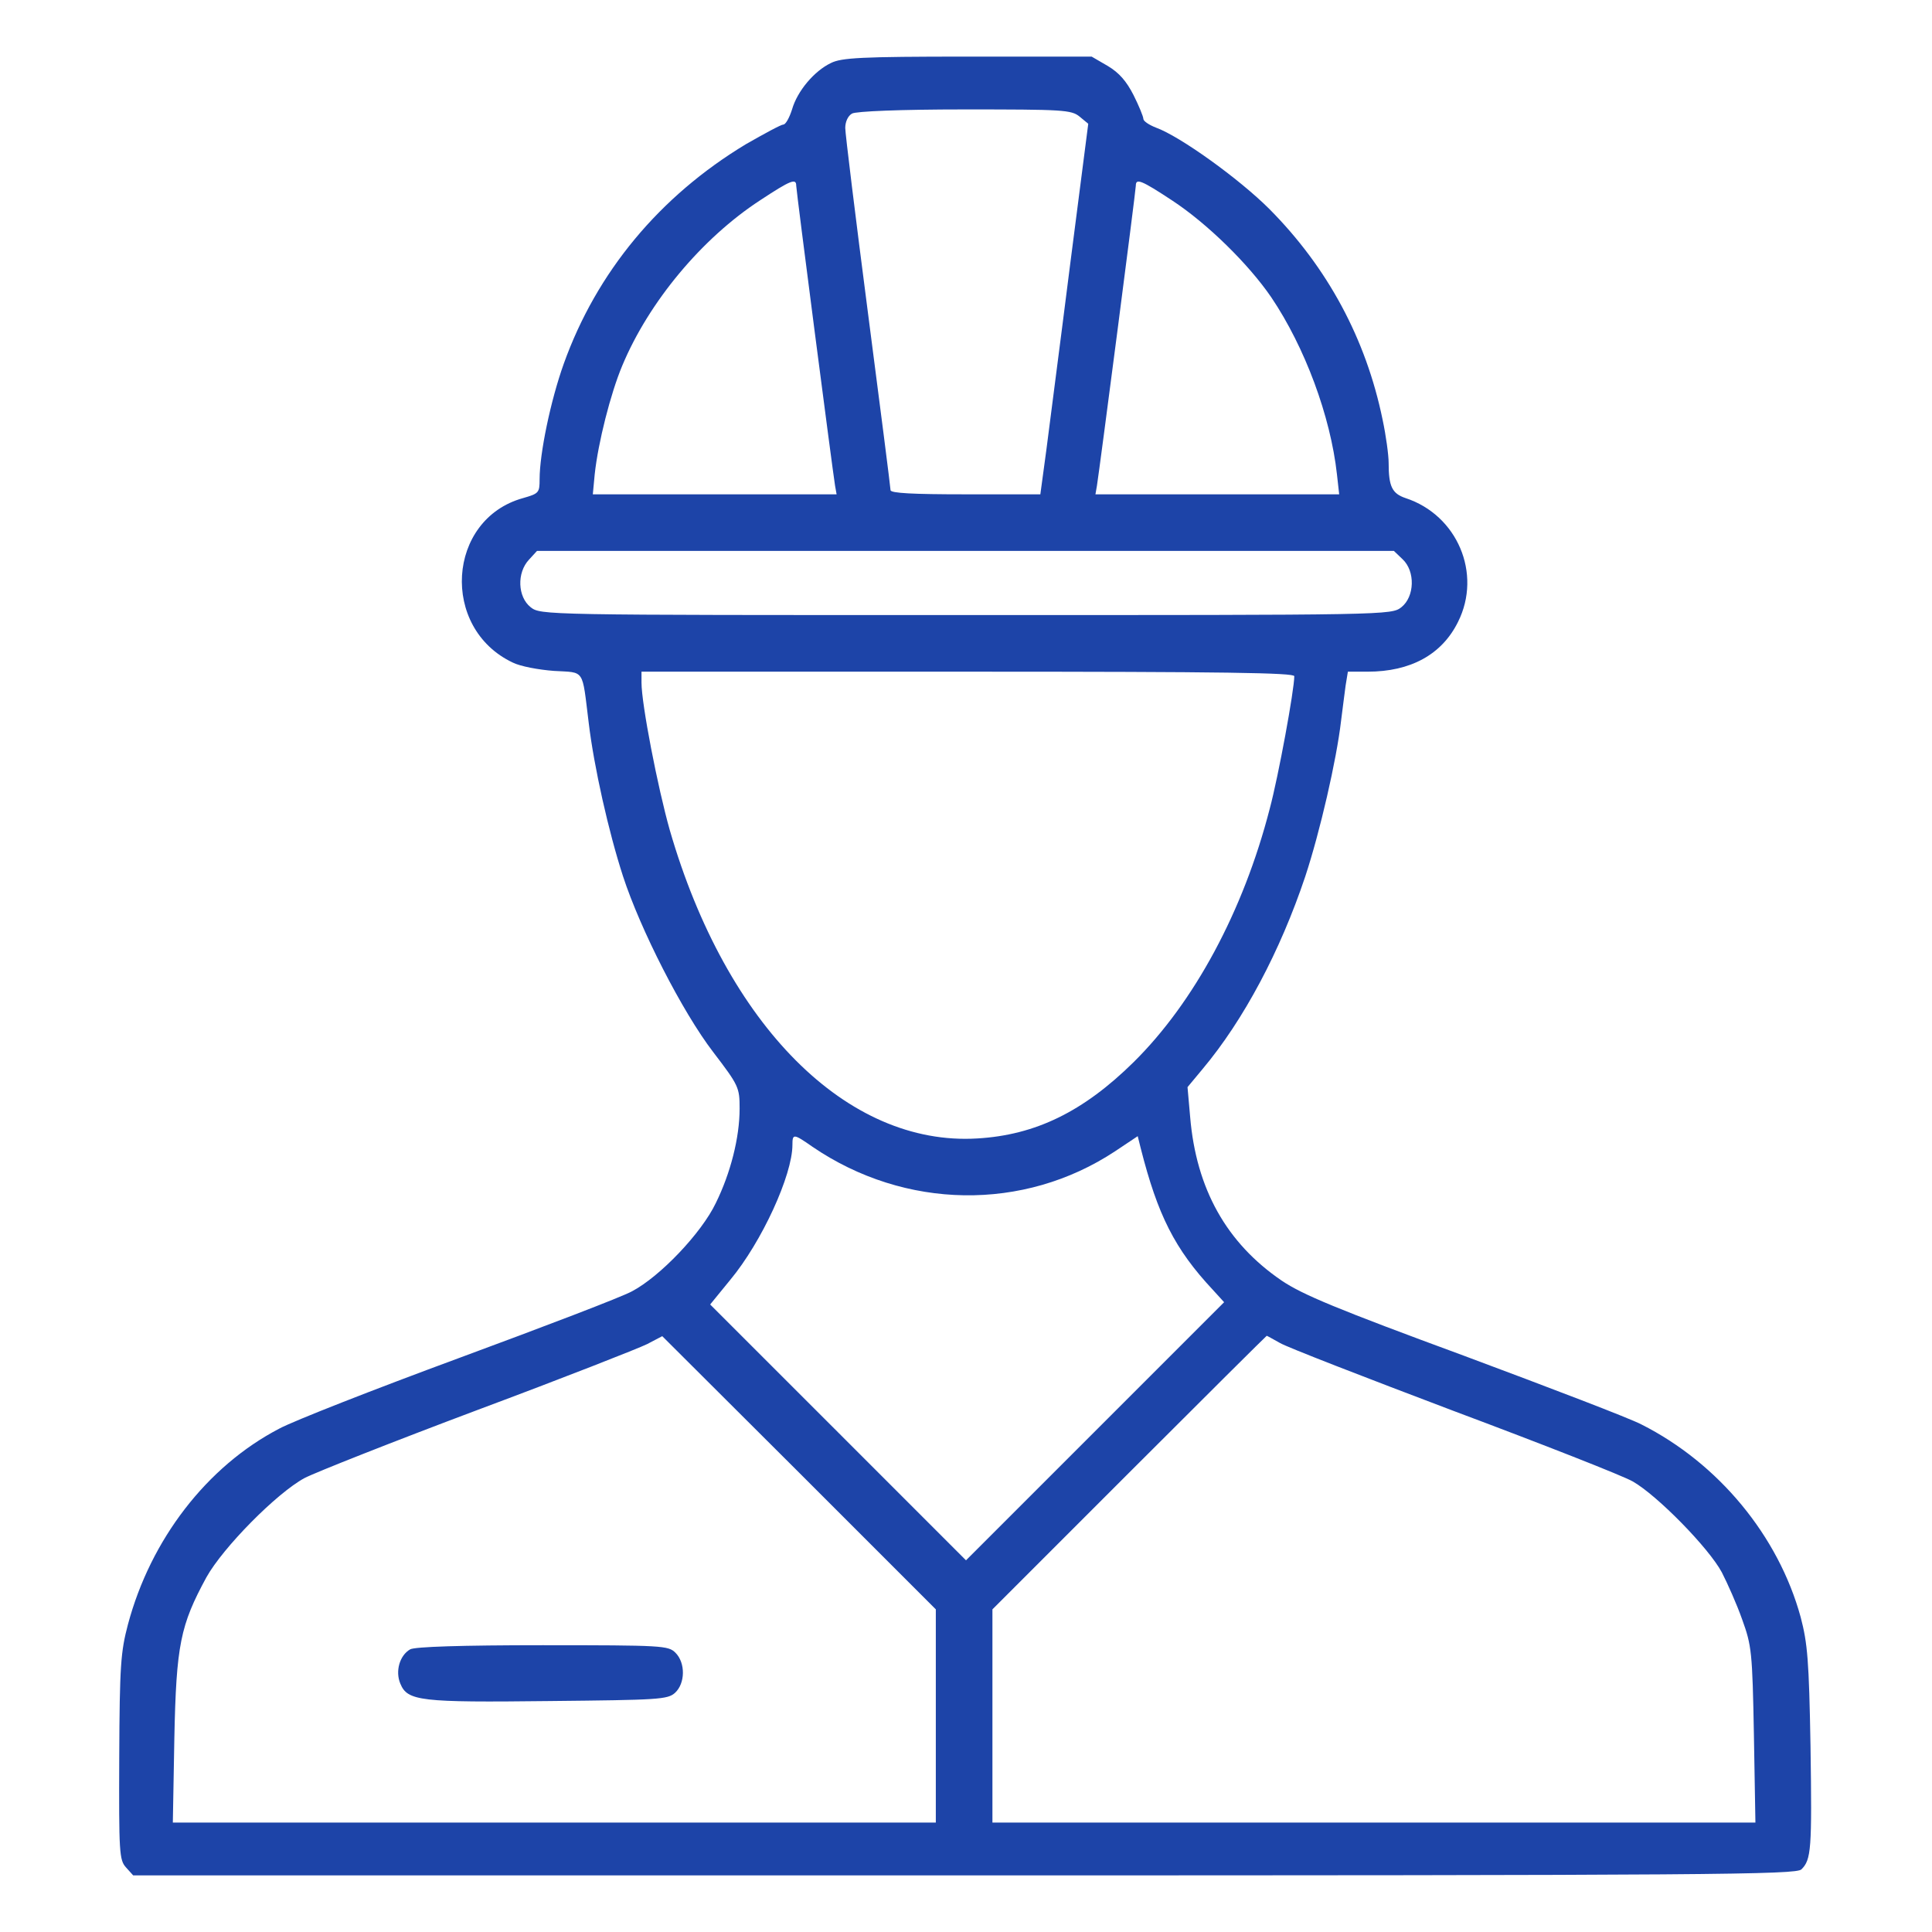 <?xml version="1.0" encoding="UTF-8"?> <svg xmlns="http://www.w3.org/2000/svg" width="50" height="50" viewBox="0 0 50 50" fill="none"><path d="M21.504 1.631C21.074 1.836 20.635 2.354 20.498 2.832C20.43 3.047 20.332 3.223 20.274 3.223C20.215 3.223 19.785 3.457 19.307 3.73C17.07 5.078 15.44 7.041 14.59 9.414C14.248 10.371 13.965 11.738 13.965 12.402C13.965 12.754 13.945 12.773 13.535 12.891C11.563 13.438 11.387 16.26 13.272 17.148C13.467 17.246 13.945 17.334 14.336 17.363C15.147 17.412 15.059 17.285 15.235 18.701C15.371 19.844 15.752 21.533 16.123 22.676C16.572 24.053 17.656 26.182 18.457 27.227C19.121 28.096 19.141 28.145 19.141 28.691C19.141 29.443 18.906 30.361 18.526 31.133C18.154 31.914 17.08 33.037 16.358 33.418C16.094 33.565 14.072 34.336 11.875 35.147C9.678 35.957 7.588 36.777 7.227 36.973C5.352 37.949 3.897 39.844 3.311 42.041C3.125 42.744 3.096 43.105 3.086 45.469C3.076 47.949 3.086 48.135 3.262 48.33L3.447 48.535H24.961C44.375 48.535 46.484 48.516 46.621 48.379C46.875 48.125 46.895 47.871 46.856 45.195C46.817 42.959 46.778 42.529 46.602 41.855C46.026 39.746 44.473 37.871 42.481 36.865C42.188 36.709 40.117 35.918 37.891 35.088C34.6 33.877 33.711 33.506 33.174 33.145C31.738 32.168 30.957 30.762 30.801 28.906L30.733 28.135L31.123 27.666C32.188 26.396 33.135 24.609 33.779 22.686C34.16 21.533 34.59 19.668 34.707 18.652C34.746 18.359 34.795 17.949 34.824 17.744L34.883 17.383H35.391C36.504 17.383 37.315 16.943 37.734 16.094C38.359 14.844 37.715 13.33 36.377 12.891C36.026 12.773 35.938 12.588 35.938 11.982C35.938 11.777 35.869 11.27 35.781 10.859C35.352 8.77 34.356 6.924 32.852 5.41C32.071 4.629 30.537 3.525 29.912 3.301C29.736 3.232 29.59 3.135 29.59 3.076C29.59 3.018 29.473 2.734 29.336 2.461C29.151 2.1 28.965 1.885 28.672 1.709L28.252 1.465H25.039C22.285 1.465 21.777 1.494 21.504 1.631ZM27.94 3.018L28.164 3.203L27.695 6.846C27.442 8.857 27.158 11.016 27.08 11.641L26.924 12.793H24.981C23.633 12.793 23.047 12.764 23.047 12.685C23.047 12.627 22.783 10.557 22.461 8.086C22.139 5.605 21.875 3.457 21.875 3.311C21.875 3.154 21.944 2.998 22.051 2.939C22.149 2.881 23.281 2.832 24.961 2.832C27.51 2.832 27.725 2.842 27.94 3.018ZM20.606 4.805C20.606 4.932 21.543 12.148 21.611 12.568L21.651 12.793H18.496H15.342L15.391 12.275C15.479 11.455 15.801 10.185 16.104 9.463C16.797 7.803 18.174 6.162 19.668 5.186C20.469 4.658 20.606 4.609 20.606 4.805ZM30.332 5.186C31.24 5.781 32.315 6.836 32.901 7.695C33.77 8.984 34.434 10.771 34.6 12.275L34.658 12.793H31.504H28.35L28.389 12.568C28.457 12.148 29.395 4.932 29.395 4.805C29.395 4.609 29.531 4.658 30.332 5.186ZM36.299 14.473C36.631 14.785 36.611 15.44 36.27 15.713C36.006 15.918 35.986 15.918 25 15.918C14.014 15.918 13.994 15.918 13.731 15.713C13.399 15.449 13.369 14.824 13.692 14.482L13.897 14.258H24.99H36.074L36.299 14.473ZM33.496 17.5C33.496 17.852 33.086 20.088 32.861 20.928C32.178 23.584 30.899 25.947 29.336 27.49C28.037 28.77 26.797 29.375 25.293 29.463C21.924 29.668 18.799 26.543 17.334 21.484C17.022 20.381 16.602 18.223 16.602 17.666V17.383H25.049C31.738 17.383 33.496 17.412 33.496 17.5ZM21.026 29.678C23.418 31.309 26.494 31.357 28.858 29.795L29.444 29.404L29.522 29.717C29.961 31.445 30.401 32.324 31.387 33.379L31.68 33.701L28.34 37.041L25 40.381L21.69 37.07L18.379 33.76L18.897 33.125C19.717 32.139 20.508 30.41 20.508 29.629C20.508 29.336 20.537 29.336 21.026 29.678ZM24.219 44.404V47.168H14.346H4.473L4.512 44.99C4.561 42.568 4.668 42.06 5.342 40.82C5.772 40.049 7.158 38.643 7.881 38.252C8.164 38.105 10.186 37.305 12.373 36.484C14.57 35.664 16.533 34.893 16.748 34.785L17.139 34.58L20.684 38.115L24.219 41.65V44.404ZM33.125 34.756C33.301 34.863 35.322 35.645 37.617 36.514C39.912 37.373 42.002 38.193 42.256 38.34C42.891 38.701 44.229 40.068 44.561 40.693C44.707 40.977 44.951 41.523 45.088 41.914C45.332 42.588 45.352 42.754 45.391 44.902L45.43 47.168H35.557H25.684V44.414V41.65L29.219 38.115C31.172 36.162 32.774 34.57 32.783 34.57C32.793 34.57 32.949 34.658 33.125 34.756Z" fill="#1D44A8"></path><path d="M10.615 42.685C10.342 42.842 10.225 43.252 10.361 43.574C10.547 44.023 10.869 44.062 14.219 44.023C17.051 43.994 17.276 43.984 17.471 43.809C17.735 43.564 17.744 43.037 17.481 42.773C17.295 42.588 17.158 42.578 14.043 42.578C11.953 42.578 10.733 42.617 10.615 42.685Z" fill="#1D44A8"></path></svg> 